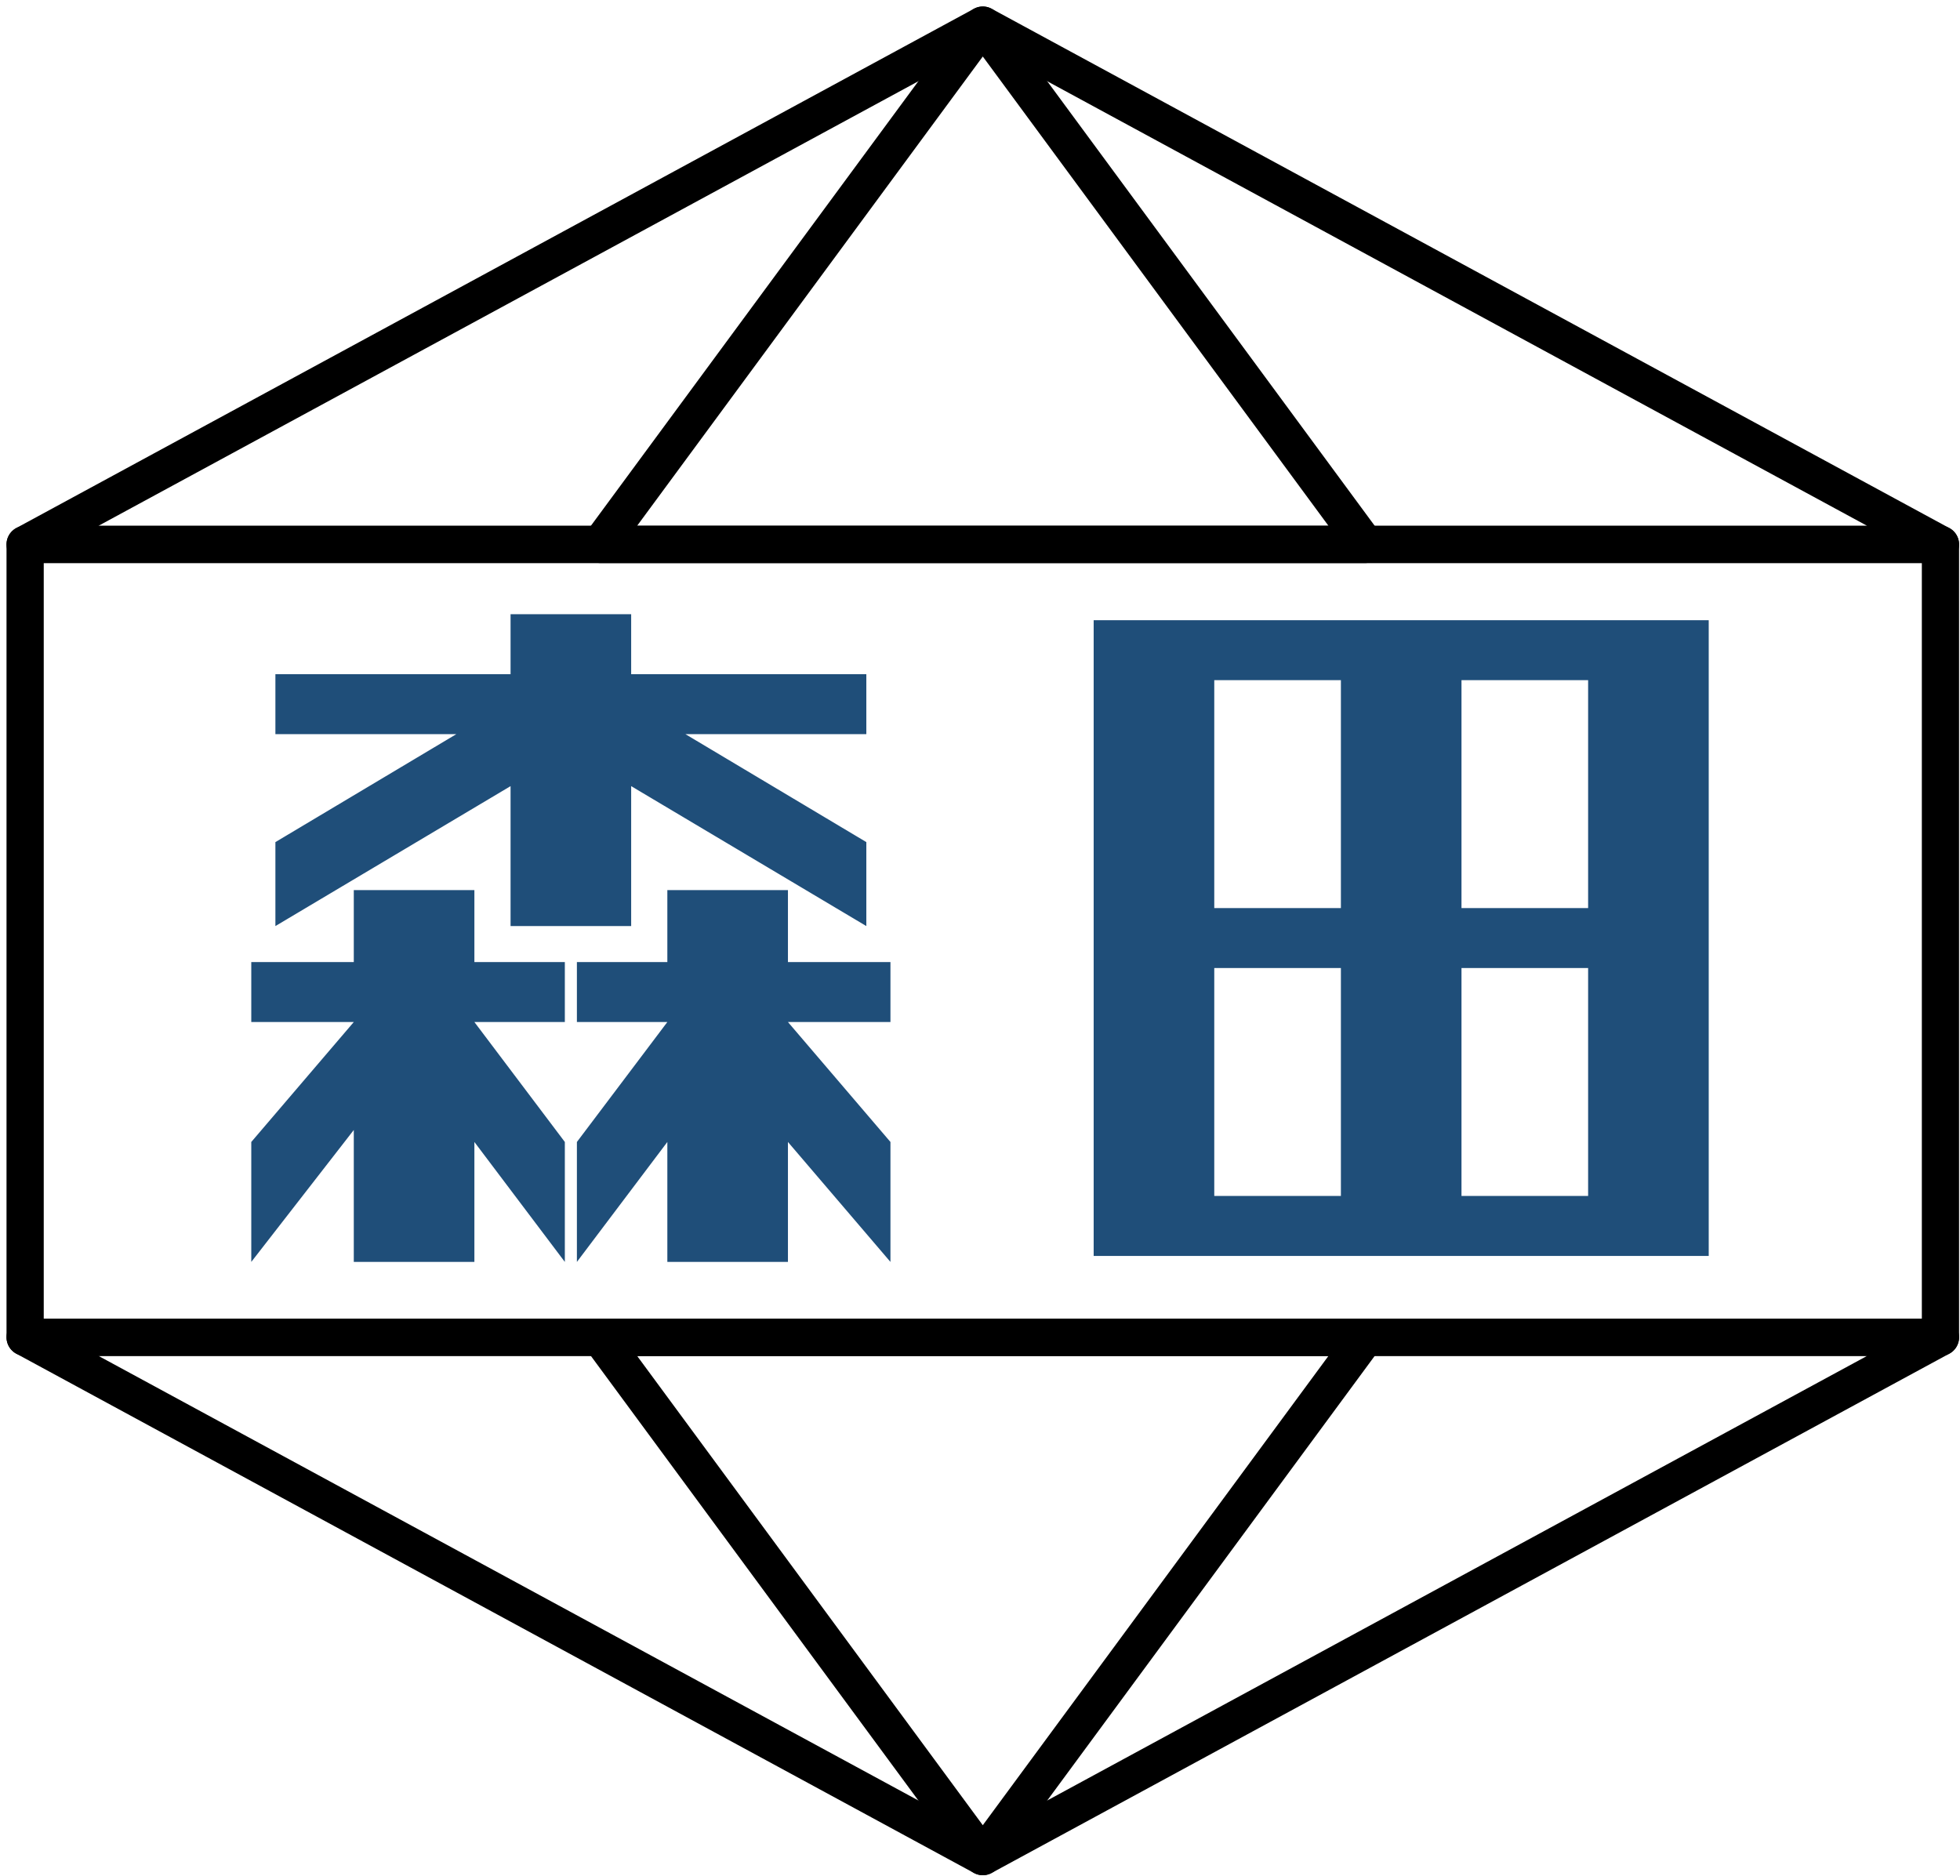<svg width="351" height="336" xmlns="http://www.w3.org/2000/svg" xmlns:xlink="http://www.w3.org/1999/xlink" overflow="hidden"><defs><clipPath id="clip0"><rect x="270" y="-1" width="351" height="336"/></clipPath></defs><g clip-path="url(#clip0)" transform="translate(-270 1)"><rect x="274.5" y="96.5" width="343" height="142" stroke="#000000" stroke-width="6.667" stroke-linecap="round" stroke-linejoin="round" stroke-miterlimit="10" fill="none"/><path d="M274.5 96.5 446 3.5 617.5 96.5Z" stroke="#000000" stroke-width="6.667" stroke-linecap="round" stroke-linejoin="round" stroke-miterlimit="10" fill="none" fill-rule="evenodd"/><path d="M377.5 96.5 446 3.5 514.5 96.5Z" stroke="#000000" stroke-width="6.667" stroke-linecap="round" stroke-linejoin="round" stroke-miterlimit="10" fill="none" fill-rule="evenodd"/><path d="M531.726 172.37 531.726 213.185 554.403 213.185 554.403 172.37ZM487.453 172.37 487.453 213.185 510.13 213.185 510.13 172.37ZM389.509 158.407 411.106 158.407 411.106 171.296 429.463 171.296 429.463 182.037 411.106 182.037 429.463 203.519 429.463 225 411.106 203.519 411.106 225 389.509 225 389.509 203.519 373.312 225 373.312 203.519 389.509 182.037 373.312 182.037 373.312 171.296 389.509 171.296ZM333.357 158.407 354.954 158.407 354.954 171.296 371.152 171.296 371.152 182.037 354.954 182.037 371.152 203.519 371.152 225 354.954 203.519 354.954 225 333.357 225 333.357 201.37 315 225 315 203.519 333.357 182.037 315 182.037 315 171.296 333.357 171.296ZM531.726 120.815 531.726 161.63 554.403 161.63 554.403 120.815ZM487.453 120.815 487.453 161.63 510.13 161.63 510.13 120.815ZM465.856 110.074 576 110.074 576 223.926 465.856 223.926ZM361.433 109 383.03 109 383.03 119.741 425.144 119.741 425.144 130.482 392.749 130.482 425.144 149.815 425.144 164.852 383.03 139.79 383.03 164.852 361.433 164.852 361.433 139.79 319.319 164.852 319.319 149.815 351.715 130.482 319.319 130.482 319.319 119.741 361.433 119.741Z" fill="#1F4E79" fill-rule="evenodd"/><path d="M617.5 238.5 446 331.5 274.5 238.5Z" stroke="#000000" stroke-width="6.667" stroke-linecap="round" stroke-linejoin="round" stroke-miterlimit="10" fill="none" fill-rule="evenodd"/><path d="M514.5 238.5 446 331.5 377.5 238.5Z" stroke="#000000" stroke-width="6.667" stroke-linecap="round" stroke-linejoin="round" stroke-miterlimit="10" fill="none" fill-rule="evenodd"/></g></svg>